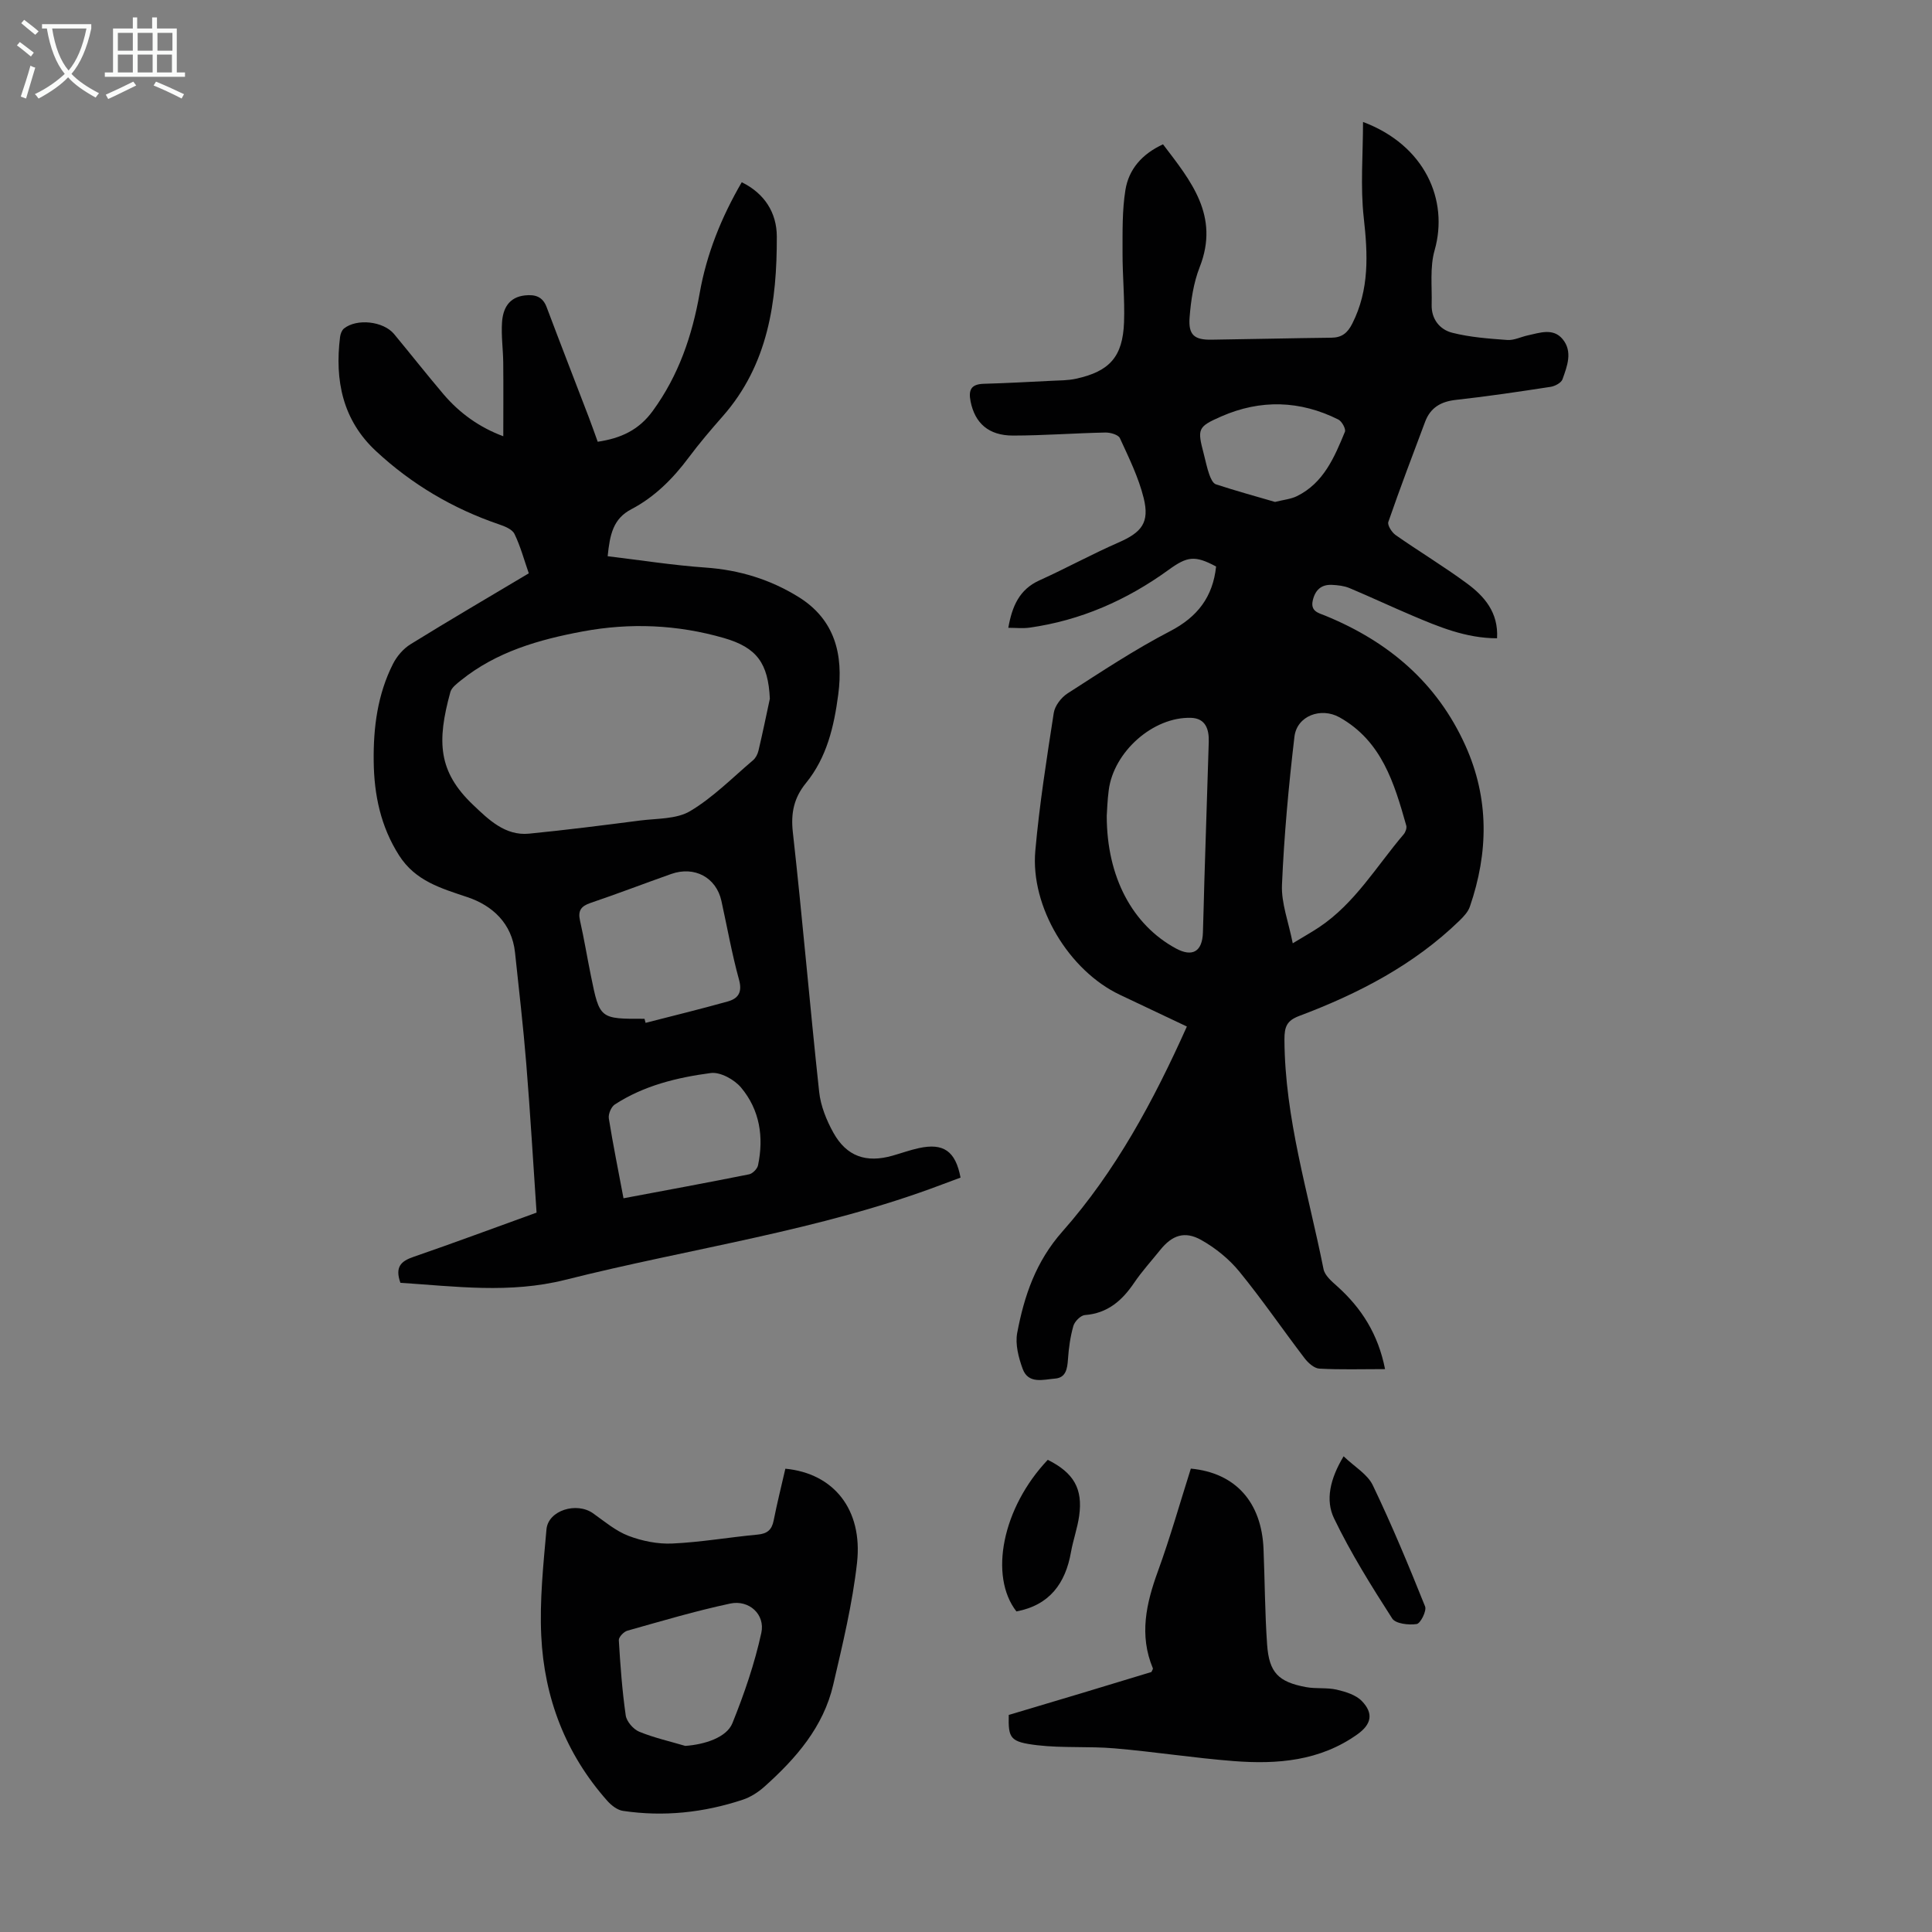 <svg enable-background="new 0 0 400 400" viewBox="0 0 400 400" xmlns="http://www.w3.org/2000/svg"><rect x="0" y="0" width="400" height="400" fill="#808080" stroke="none"/><g fill="#010102"><path d="m286.76 283.46c-4.89 0-9.26.14-13.6-.1-1.07-.06-2.32-1.18-3.06-2.15-4.55-5.96-8.78-12.16-13.52-17.96-2.13-2.6-4.95-4.88-7.89-6.53-3.44-1.93-6.04-.96-8.47 2.06-1.82 2.27-3.8 4.43-5.42 6.83-2.5 3.68-5.49 6.3-10.19 6.66-.87.07-2.11 1.31-2.38 2.25-.64 2.23-.96 4.59-1.12 6.91-.13 1.96-.43 3.81-2.66 3.99-2.42.19-5.54 1.21-6.72-2.02-.85-2.33-1.57-5.09-1.13-7.43 1.45-7.67 3.83-14.74 9.36-21 11.01-12.45 18.86-27.03 25.77-42.44-4.84-2.29-9.37-4.44-13.89-6.58-10.5-4.98-18.53-18.17-17.49-29.8.85-9.56 2.35-19.06 3.82-28.55.23-1.48 1.55-3.2 2.86-4.04 6.96-4.47 13.88-9.07 21.21-12.87 5.71-2.96 8.87-7.12 9.54-13.4-4.42-2.37-5.99-2.1-9.86.71-8.63 6.25-18.17 10.46-28.79 11.95-1.39.19-2.83.03-4.37.03.8-4.54 2.32-7.96 6.46-9.83 5.49-2.48 10.78-5.39 16.29-7.8 4.84-2.11 6.55-4.12 5.27-9.26-1.06-4.28-3.07-8.34-4.92-12.38-.33-.71-1.98-1.18-3.01-1.16-6.37.13-12.74.62-19.11.63-5.1 0-7.89-2.6-8.79-7.06-.48-2.42.12-3.58 2.72-3.66 4.69-.13 9.38-.39 14.07-.62 1.67-.08 3.38-.07 5-.42 7-1.52 9.72-4.56 9.98-11.71.17-4.79-.33-9.61-.31-14.41.01-4.34-.09-8.74.6-12.99s3.42-7.43 7.78-9.43c5.75 7.56 11.78 14.78 7.59 25.43-1.28 3.26-1.82 6.92-2.09 10.45-.27 3.59.99 4.62 4.51 4.57 8.28-.11 16.55-.32 24.83-.41 2.18-.02 3.36-.97 4.34-2.91 3.57-7.05 3.23-14.34 2.38-21.94-.72-6.46-.15-13.06-.15-19.82 12.81 4.8 17.78 16.18 14.82 26.57-1.01 3.53-.51 7.51-.61 11.28-.08 2.98 1.69 5.14 4.25 5.79 3.7.94 7.58 1.22 11.41 1.5 1.38.1 2.81-.64 4.23-.95 2.5-.54 5.27-1.59 7.23.78 2.12 2.58.94 5.58-.03 8.3-.26.74-1.55 1.43-2.46 1.57-6.52 1-13.05 1.98-19.6 2.7-3.11.34-5.28 1.6-6.38 4.52-2.59 6.9-5.21 13.78-7.62 20.75-.23.67.72 2.16 1.51 2.72 4.85 3.39 9.94 6.46 14.71 9.97 3.65 2.68 6.6 6.04 6.29 11.4-6.46-.01-12.09-2.38-17.69-4.76-4.31-1.83-8.56-3.83-12.88-5.64-1.1-.46-2.39-.6-3.6-.66-2.24-.11-3.5 1.08-3.99 3.25-.5 2.25 1.21 2.57 2.62 3.14 13.03 5.34 23.12 13.84 29 26.91 4.94 10.99 4.76 22.12.91 33.32-.37 1.08-1.29 2.06-2.14 2.89-9.49 9.21-20.97 15.14-33.19 19.74-2.55.96-3.07 2.2-3.06 4.9.08 16.3 4.95 31.76 8.09 47.51.26 1.32 1.68 2.53 2.8 3.53 5.06 4.53 8.51 9.93 9.94 17.18zm-19.11-88.16c2.45-1.49 3.99-2.35 5.45-3.32 7.43-4.96 11.89-12.64 17.52-19.25.38-.45.68-1.29.53-1.81-2.48-8.76-5.06-17.49-13.81-22.4-3.84-2.15-8.83-.33-9.34 4.01-1.2 10.18-2.14 20.41-2.58 30.64-.17 3.8 1.35 7.68 2.23 12.13zm-38.51-26.39c0 12.7 5.34 22.56 14.27 27.43 3.44 1.88 5.5.71 5.64-3.23.13-3.57.19-7.15.3-10.72.3-9.6.61-19.2.91-28.8.08-2.61-.66-4.87-3.66-4.97-7.85-.25-16.04 7.03-17.05 14.99-.28 2.11-.34 4.24-.41 5.3zm34.84-64.99c1.78-.45 3.28-.58 4.54-1.2 5.53-2.73 7.76-8.06 9.93-13.32.24-.59-.63-2.17-1.36-2.54-7.94-3.97-16.1-4.2-24.22-.65-4.96 2.17-5 2.58-3.63 7.82.37 1.4.64 2.84 1.13 4.2.27.77.74 1.84 1.36 2.04 4.12 1.35 8.31 2.5 12.25 3.65z"/><path d="m82.9 265.59c-1.17-3.29.13-4.48 2.68-5.36 8.33-2.87 16.59-5.95 25.51-9.17-.7-10.32-1.3-20.58-2.13-30.81-.62-7.69-1.52-15.36-2.33-23.04-.64-6.06-4.71-9.74-9.84-11.46-5.52-1.85-10.78-3.35-14.16-8.64-3.82-5.99-5.18-12.56-5.26-19.47-.09-6.99.79-13.87 4-20.2.8-1.58 2.15-3.15 3.65-4.07 7.98-4.94 16.08-9.67 24.46-14.67-.97-2.78-1.72-5.59-2.96-8.15-.47-.97-2.02-1.59-3.21-1.99-9.56-3.26-18.08-8.3-25.46-15.16-6.91-6.42-8.57-14.64-7.44-23.66.08-.61.36-1.36.8-1.72 2.66-2.14 8.18-1.52 10.38 1.14 3.43 4.14 6.75 8.36 10.22 12.45 3.37 3.96 7.5 6.9 12.39 8.71 0-5.22.04-10.22-.01-15.22-.03-2.79-.44-5.6-.25-8.37.19-2.84 1.4-5.21 4.75-5.57 2.08-.22 3.66.22 4.49 2.44 2.87 7.63 5.83 15.22 8.74 22.83.63 1.65 1.21 3.32 1.83 5.03 4.81-.72 8.52-2.42 11.41-6.4 5.35-7.35 8.14-15.54 9.7-24.36 1.43-8.09 4.45-15.64 8.71-22.97 4.78 2.34 7.24 6.37 7.26 11.21.04 13.48-1.77 26.55-11.21 37.26-2.44 2.77-4.84 5.59-7.05 8.55-3.26 4.37-7.05 8.16-11.86 10.68-3.76 1.97-4.44 5.2-4.9 9.73 6.85.82 13.55 1.88 20.28 2.35 6.99.49 13.43 2.47 19.29 6.12 7.49 4.67 9.26 11.9 8.17 20.16-.87 6.6-2.35 13.02-6.69 18.34-2.47 3.03-3.16 6.18-2.71 10.18 2 17.9 3.51 35.85 5.45 53.76.31 2.9 1.51 5.86 2.94 8.44 2.75 4.94 6.81 6.31 12.25 4.76 1.83-.52 3.62-1.17 5.47-1.57 5.08-1.1 7.57.61 8.61 6.11-1.25.47-2.57.95-3.89 1.45-25.23 9.55-51.94 13.16-77.92 19.71-11.55 2.9-22.76 1.36-34.16.62zm76.49-120.93c-.35-7.32-2.65-10.59-9.53-12.57-9.61-2.77-19.38-3.19-29.21-1.36-9.07 1.69-17.86 4.2-25.23 10.14-.84.68-1.92 1.48-2.18 2.42-2.8 10.22-2.58 16.46 4.78 23.42 3.09 2.93 6.56 6.38 11.52 5.89 7.68-.76 15.33-1.73 22.98-2.72 3.52-.45 7.53-.26 10.37-1.95 4.75-2.83 8.75-6.91 13.02-10.53.55-.46.95-1.26 1.12-1.97.85-3.58 1.59-7.18 2.36-10.77zm-25.95 66.27c.07.28.14.56.22.84 5.68-1.46 11.38-2.85 17.02-4.43 2.14-.6 3.05-1.88 2.33-4.49-1.48-5.37-2.45-10.88-3.65-16.33-1.07-4.85-5.57-7.28-10.4-5.57-5.57 1.97-11.09 4.09-16.69 5.99-1.95.66-2.65 1.58-2.19 3.64.86 3.81 1.49 7.67 2.27 11.49 1.81 8.89 1.83 8.89 11.09 8.86zm-4.35 37.16c8.94-1.68 17.48-3.25 26-4.96.73-.15 1.69-1.12 1.85-1.86 1.23-5.86.36-11.48-3.5-16.09-1.39-1.67-4.31-3.28-6.28-3.02-6.96.92-13.85 2.59-19.87 6.51-.75.49-1.38 1.99-1.24 2.89.86 5.37 1.95 10.72 3.04 16.53z"/><path d="m162.6 304.08c9.98.95 16.06 8.42 14.84 19.47-.95 8.5-2.99 16.91-4.93 25.26-2.03 8.74-7.71 15.25-14.2 21.06-1.3 1.17-2.91 2.21-4.55 2.75-8.07 2.67-16.36 3.56-24.79 2.3-1.16-.17-2.39-1.13-3.22-2.06-8.66-9.74-13.08-21.35-13.69-34.19-.35-7.31.43-14.7 1.08-22.02.35-3.96 6.26-5.76 9.67-3.32 2.36 1.68 4.67 3.64 7.31 4.65 2.84 1.08 6.07 1.73 9.08 1.59 5.91-.27 11.77-1.3 17.67-1.85 2-.19 2.93-.99 3.31-2.93.71-3.6 1.61-7.16 2.42-10.71zm-20.72 57.39c4.04-.29 8.56-1.74 9.76-4.71 2.44-6.05 4.59-12.31 5.98-18.67.85-3.86-2.56-6.92-6.44-6.09-7.18 1.53-14.23 3.63-21.3 5.62-.74.21-1.8 1.33-1.76 1.97.31 5.2.69 10.41 1.43 15.57.18 1.26 1.57 2.86 2.79 3.37 3.06 1.26 6.34 1.99 9.54 2.94z"/><path d="m208.85 355.06c4.92-1.47 9.93-2.96 14.93-4.46 4.91-1.48 9.81-2.97 14.61-4.43.15-.37.36-.62.3-.76-2.87-6.87-1.39-13.42 1.04-20.09 2.55-7 4.58-14.2 6.82-21.26 9.23.87 14.66 6.93 15.05 16.66.27 6.58.28 13.18.74 19.75.41 5.82 2.32 7.76 8.07 8.83 2.07.38 4.28.06 6.32.52 1.85.43 3.99 1.08 5.23 2.37 2.47 2.56 1.98 4.81-.92 6.88-7.75 5.53-16.61 6.25-25.65 5.54-8.22-.64-16.4-1.93-24.62-2.63-5.32-.46-10.73-.03-16.02-.65-5.66-.68-6.01-1.42-5.9-6.27z"/><path d="m216.93 302.24c5.38 2.69 7.29 5.99 6.5 11.6-.35 2.52-1.24 4.97-1.69 7.48-1.14 6.5-4.43 11.01-11.3 12.31-5.7-7.32-2.94-21.44 6.49-31.39z"/><path d="m278.18 301.51c2.27 2.18 4.95 3.71 6.04 5.99 3.94 8.21 7.44 16.64 10.83 25.1.36.91-.95 3.52-1.74 3.64-1.65.25-4.37-.06-5.07-1.15-4.32-6.73-8.59-13.56-12.05-20.75-1.79-3.73-.85-8.12 1.99-12.83z"/></g><path d="m6.4 11.7c-1-.8-1.9-1.6-2.9-2.3l.6-.7c.9.7 1.9 1.4 2.9 2.2zm-2.1 8.3c.7-2.1 1.4-4.2 2-6.4.2.1.6.3 1 .4-.7 2.3-1.3 4.4-1.9 6.4zm3-12.8c-1.1-.9-2.1-1.7-2.9-2.4l.6-.7c1 .8 2 1.5 3 2.4zm1.4-1.3v-.9h10.2v.9c-.9 4.2-2.3 7.3-4.1 9.4 1.3 1.4 3.2 2.7 5.7 4-.2.2-.4.5-.7.9-2.5-1.4-4.4-2.7-5.7-4.2-1.4 1.5-3.5 3-6.1 4.4 0 0 0 0-.1-.1-.3-.4-.5-.7-.7-.8 2.7-1.3 4.7-2.8 6.2-4.2-1.8-2.2-3-5.3-3.7-9.4zm9.2 0h-7.1c.6 3.8 1.7 6.7 3.4 8.7 1.7-2 2.9-4.8 3.7-8.7z" fill="#fafbfa"/><path d="m31.6 3.6h.9v2.3h4.1v9.1h1.7v.9h-16.6v-.9h1.7v-9.1h4.1v-2.3h.9v2.3h3.1v-2.3zm-4 13.3.6.8c-1.9.9-3.8 1.9-5.8 2.8-.2-.3-.3-.6-.5-.9 2-.9 3.9-1.8 5.7-2.7zm-3.2-10.1v3.7h3.1v-3.7zm0 4.5v3.7h3.1v-3.7zm4.1-4.5v3.7h3.1v-3.7zm0 4.5v3.7h3.1v-3.7zm9.1 9.1c-2.1-1.1-4.1-2-5.8-2.7l.5-.8c2.2.9 4.1 1.8 5.8 2.6zm-1.9-13.6h-3.1v3.7h3.1zm-3.2 4.5v3.7h3.1v-3.7z" fill="#fafbfa"/></svg>